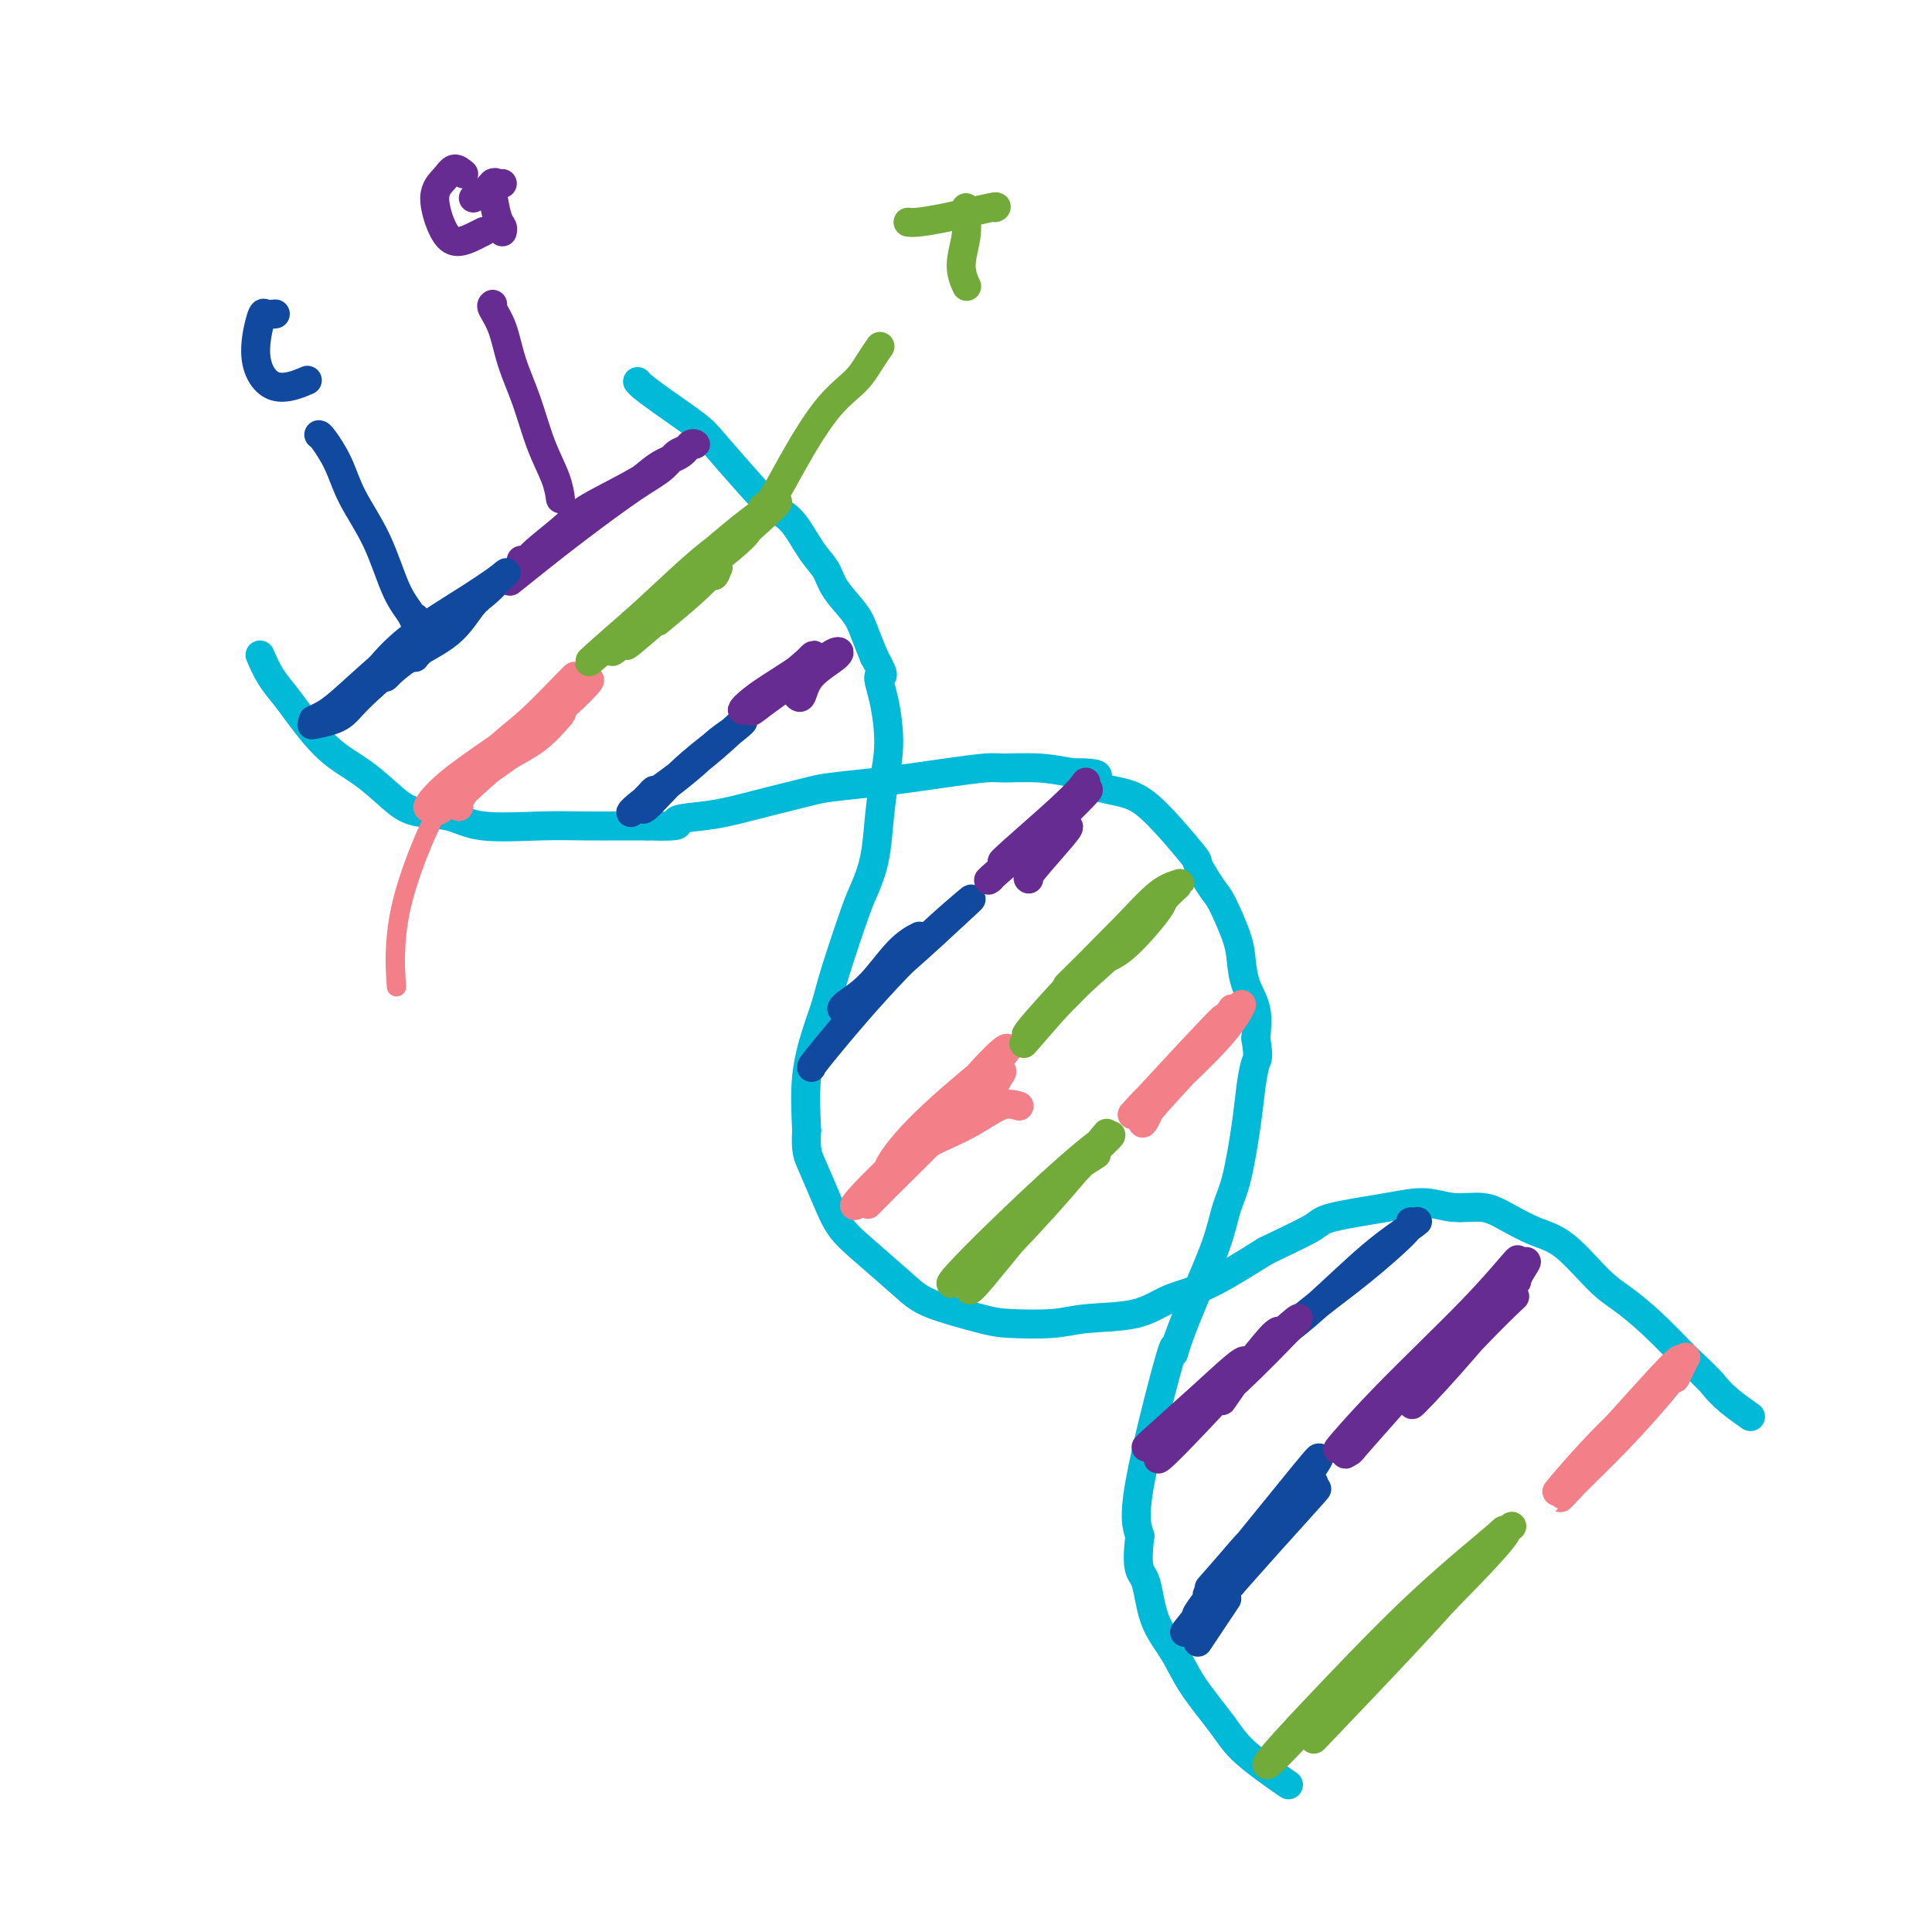 <svg viewBox='0 0 400 400' version='1.1' xmlns='http://www.w3.org/2000/svg' xmlns:xlink='http://www.w3.org/1999/xlink'><g fill='none' stroke='#00BAD8' stroke-width='6' stroke-linecap='round' stroke-linejoin='round'><path d='M54,136c-0.150,-0.351 -0.300,-0.702 0,0c0.300,0.702 1.051,2.458 2,4c0.949,1.542 2.098,2.870 3,4c0.902,1.130 1.557,2.061 3,4c1.443,1.939 3.673,4.885 6,7c2.327,2.115 4.751,3.397 7,5c2.249,1.603 4.321,3.526 6,5c1.679,1.474 2.963,2.500 5,3c2.037,0.500 4.827,0.474 7,1c2.173,0.526 3.729,1.605 7,2c3.271,0.395 8.258,0.106 12,0c3.742,-0.106 6.238,-0.028 9,0c2.762,0.028 5.789,0.008 8,0c2.211,-0.008 3.605,-0.004 5,0'/><path d='M134,171c8.552,0.289 5.933,-0.490 6,-1c0.067,-0.510 2.821,-0.753 5,-1c2.179,-0.247 3.784,-0.500 6,-1c2.216,-0.500 5.042,-1.247 8,-2c2.958,-0.753 6.048,-1.511 8,-2c1.952,-0.489 2.768,-0.709 5,-1c2.232,-0.291 5.882,-0.652 9,-1c3.118,-0.348 5.704,-0.682 8,-1c2.296,-0.318 4.303,-0.618 7,-1c2.697,-0.382 6.084,-0.845 8,-1c1.916,-0.155 2.362,-0.003 4,0c1.638,0.003 4.468,-0.142 7,0c2.532,0.142 4.766,0.571 7,1'/><path d='M222,160c8.356,-0.106 4.247,1.130 4,2c-0.247,0.870 3.370,1.375 6,2c2.630,0.625 4.275,1.370 7,4c2.725,2.630 6.530,7.144 8,9c1.470,1.856 0.604,1.055 1,2c0.396,0.945 2.055,3.638 3,5c0.945,1.362 1.175,1.395 2,3c0.825,1.605 2.246,4.784 3,7c0.754,2.216 0.841,3.470 1,5c0.159,1.530 0.389,3.335 1,5c0.611,1.665 1.603,3.190 2,5c0.397,1.810 0.198,3.905 0,6'/><path d='M260,215c0.670,4.165 0.345,4.079 0,5c-0.345,0.921 -0.710,2.850 -1,5c-0.290,2.150 -0.506,4.520 -1,8c-0.494,3.480 -1.267,8.069 -2,11c-0.733,2.931 -1.426,4.205 -2,6c-0.574,1.795 -1.027,4.112 -2,7c-0.973,2.888 -2.465,6.347 -4,10c-1.535,3.653 -3.113,7.501 -4,10c-0.887,2.499 -1.083,3.649 -1,3c0.083,-0.649 0.445,-3.098 -1,2c-1.445,5.098 -4.699,17.742 -6,25c-1.301,7.258 -0.651,9.129 0,11'/><path d='M236,318c-0.924,7.523 0.266,7.330 1,9c0.734,1.670 1.013,5.203 2,8c0.987,2.797 2.683,4.859 4,7c1.317,2.141 2.254,4.360 4,7c1.746,2.640 4.299,5.702 6,8c1.701,2.298 2.549,3.832 5,6c2.451,2.168 6.506,4.968 8,6c1.494,1.032 0.427,0.295 0,0c-0.427,-0.295 -0.213,-0.147 0,0'/><path d='M132,79c0.162,0.217 0.325,0.434 1,1c0.675,0.566 1.863,1.482 4,3c2.137,1.518 5.222,3.639 7,5c1.778,1.361 2.250,1.964 4,4c1.750,2.036 4.777,5.507 7,8c2.223,2.493 3.643,4.010 5,5c1.357,0.990 2.650,1.454 4,3c1.350,1.546 2.756,4.173 4,6c1.244,1.827 2.325,2.854 3,4c0.675,1.146 0.944,2.410 2,4c1.056,1.590 2.900,3.505 4,5c1.100,1.495 1.457,2.570 2,4c0.543,1.430 1.271,3.215 2,5'/><path d='M181,136c2.815,5.053 1.354,3.685 1,4c-0.354,0.315 0.401,2.312 1,5c0.599,2.688 1.044,6.068 1,9c-0.044,2.932 -0.576,5.417 -1,8c-0.424,2.583 -0.740,5.264 -1,8c-0.260,2.736 -0.464,5.529 -1,8c-0.536,2.471 -1.403,4.622 -2,6c-0.597,1.378 -0.924,1.984 -2,5c-1.076,3.016 -2.902,8.441 -4,12c-1.098,3.559 -1.470,5.253 -2,7c-0.530,1.747 -1.220,3.547 -2,6c-0.780,2.453 -1.652,5.558 -2,9c-0.348,3.442 -0.174,7.221 0,11'/><path d='M167,234c-0.230,4.338 0.196,5.182 1,7c0.804,1.818 1.987,4.611 3,7c1.013,2.389 1.857,4.374 3,6c1.143,1.626 2.587,2.894 5,5c2.413,2.106 5.796,5.048 8,7c2.204,1.952 3.228,2.912 6,4c2.772,1.088 7.293,2.305 10,3c2.707,0.695 3.600,0.870 6,1c2.400,0.130 6.306,0.215 9,0c2.694,-0.215 4.175,-0.729 7,-1c2.825,-0.271 6.994,-0.300 10,-1c3.006,-0.700 4.848,-2.073 7,-3c2.152,-0.927 4.615,-1.408 8,-3c3.385,-1.592 7.693,-4.296 12,-7'/><path d='M262,259c6.349,-3.049 8.720,-4.172 10,-5c1.280,-0.828 1.468,-1.362 4,-2c2.532,-0.638 7.407,-1.382 11,-2c3.593,-0.618 5.905,-1.112 8,-1c2.095,0.112 3.971,0.830 6,1c2.029,0.170 4.209,-0.208 6,0c1.791,0.208 3.194,1.002 5,2c1.806,0.998 4.014,2.200 6,3c1.986,0.800 3.750,1.198 6,3c2.250,1.802 4.984,5.009 7,7c2.016,1.991 3.312,2.767 5,4c1.688,1.233 3.768,2.924 6,5c2.232,2.076 4.616,4.538 7,7'/><path d='M349,281c5.108,4.783 5.380,5.241 6,6c0.620,0.759 1.590,1.820 3,3c1.410,1.180 3.260,2.480 4,3c0.740,0.520 0.370,0.260 0,0'/></g>
<g fill='none' stroke='#11499F' stroke-width='6' stroke-linecap='round' stroke-linejoin='round'><path d='M65,149c-0.163,0.075 -0.326,0.151 0,0c0.326,-0.151 1.141,-0.527 2,-1c0.859,-0.473 1.761,-1.041 4,-3c2.239,-1.959 5.817,-5.310 9,-8c3.183,-2.690 5.973,-4.721 8,-6c2.027,-1.279 3.290,-1.807 4,-2c0.710,-0.193 0.868,-0.053 1,0c0.132,0.053 0.240,0.017 0,0c-0.240,-0.017 -0.827,-0.015 -2,1c-1.173,1.015 -2.931,3.042 -4,4c-1.069,0.958 -1.448,0.845 -3,2c-1.552,1.155 -4.276,3.577 -7,6'/><path d='M77,142c-3.335,3.038 -4.172,4.134 -5,5c-0.828,0.866 -1.646,1.502 -3,2c-1.354,0.498 -3.244,0.856 -4,1c-0.756,0.144 -0.378,0.072 0,0'/></g>
<g fill='none' stroke='#672C91' stroke-width='6' stroke-linecap='round' stroke-linejoin='round'><path d='M106,120c-0.371,0.299 -0.742,0.597 0,0c0.742,-0.597 2.597,-2.090 5,-4c2.403,-1.910 5.355,-4.238 9,-7c3.645,-2.762 7.984,-5.959 11,-8c3.016,-2.041 4.707,-2.925 6,-4c1.293,-1.075 2.186,-2.342 3,-3c0.814,-0.658 1.548,-0.706 2,-1c0.452,-0.294 0.621,-0.834 1,-1c0.379,-0.166 0.969,0.041 1,0c0.031,-0.041 -0.497,-0.331 -1,0c-0.503,0.331 -0.982,1.281 -2,2c-1.018,0.719 -2.577,1.205 -4,2c-1.423,0.795 -2.712,1.897 -4,3'/><path d='M133,99c-3.825,2.272 -8.388,4.451 -11,6c-2.612,1.549 -3.274,2.468 -5,4c-1.726,1.532 -4.515,3.679 -6,5c-1.485,1.321 -1.666,1.818 -2,2c-0.334,0.182 -0.821,0.049 -1,0c-0.179,-0.049 -0.051,-0.014 0,0c0.051,0.014 0.026,0.007 0,0'/></g>
<g fill='none' stroke='#11499F' stroke-width='6' stroke-linecap='round' stroke-linejoin='round'><path d='M82,138c-2.098,1.338 -4.197,2.676 -5,3c-0.803,0.324 -0.311,-0.367 1,-2c1.311,-1.633 3.439,-4.207 7,-7c3.561,-2.793 8.553,-5.805 12,-8c3.447,-2.195 5.347,-3.572 6,-4c0.653,-0.428 0.058,0.093 -1,1c-1.058,0.907 -2.579,2.200 -4,4c-1.421,1.800 -2.742,4.109 -5,6c-2.258,1.891 -5.453,3.366 -8,5c-2.547,1.634 -4.445,3.427 -5,4c-0.555,0.573 0.233,-0.073 1,-1c0.767,-0.927 1.514,-2.134 5,-5c3.486,-2.866 9.710,-7.390 13,-10c3.290,-2.610 3.645,-3.305 4,-4'/><path d='M103,120c3.905,-3.148 0.668,-0.518 -2,2c-2.668,2.518 -4.767,4.922 -7,7c-2.233,2.078 -4.601,3.829 -6,5c-1.399,1.171 -1.828,1.763 -2,2c-0.172,0.237 -0.086,0.118 0,0'/></g>
<g fill='none' stroke='#F37F89' stroke-width='6' stroke-linecap='round' stroke-linejoin='round'><path d='M95,167c-0.156,-0.110 -0.311,-0.219 0,-1c0.311,-0.781 1.090,-2.232 3,-4c1.910,-1.768 4.951,-3.852 8,-6c3.049,-2.148 6.105,-4.360 8,-6c1.895,-1.640 2.629,-2.710 2,-2c-0.629,0.710 -2.621,3.198 -5,5c-2.379,1.802 -5.143,2.916 -8,5c-2.857,2.084 -5.805,5.137 -7,6c-1.195,0.863 -0.638,-0.465 1,-2c1.638,-1.535 4.357,-3.277 8,-6c3.643,-2.723 8.212,-6.425 10,-8c1.788,-1.575 0.797,-1.021 -2,1c-2.797,2.021 -7.398,5.511 -12,9'/><path d='M101,158c-4.255,3.413 -7.892,6.944 -9,8c-1.108,1.056 0.313,-0.365 3,-3c2.687,-2.635 6.639,-6.486 10,-9c3.361,-2.514 6.133,-3.692 8,-5c1.867,-1.308 2.831,-2.747 3,-3c0.169,-0.253 -0.457,0.678 -2,2c-1.543,1.322 -4.003,3.033 -7,5c-2.997,1.967 -6.531,4.188 -10,7c-3.469,2.812 -6.873,6.213 -8,7c-1.127,0.787 0.024,-1.041 2,-3c1.976,-1.959 4.777,-4.051 9,-7c4.223,-2.949 9.868,-6.756 13,-9c3.132,-2.244 3.752,-2.927 4,-3c0.248,-0.073 0.124,0.463 0,1'/><path d='M117,146c2.214,-2.057 -6.252,3.302 -11,7c-4.748,3.698 -5.779,5.736 -8,8c-2.221,2.264 -5.631,4.753 -7,6c-1.369,1.247 -0.697,1.252 1,0c1.697,-1.252 4.418,-3.760 7,-6c2.582,-2.240 5.023,-4.211 6,-5c0.977,-0.789 0.488,-0.394 0,0'/><path d='M119,140c-0.186,0.160 -0.372,0.319 -2,2c-1.628,1.681 -4.697,4.883 -7,7c-2.303,2.117 -3.838,3.150 -7,6c-3.162,2.850 -7.950,7.516 -10,9c-2.050,1.484 -1.360,-0.216 2,-3c3.360,-2.784 9.391,-6.653 14,-10c4.609,-3.347 7.798,-6.172 10,-8c2.202,-1.828 3.418,-2.659 3,-2c-0.418,0.659 -2.468,2.806 -5,5c-2.532,2.194 -5.545,4.433 -9,7c-3.455,2.567 -7.353,5.460 -8,6c-0.647,0.540 1.958,-1.274 3,-2c1.042,-0.726 0.521,-0.363 0,0'/></g>
<g fill='none' stroke='#73AB3A' stroke-width='6' stroke-linecap='round' stroke-linejoin='round'><path d='M137,128c-0.681,0.563 -1.363,1.126 0,0c1.363,-1.126 4.770,-3.940 7,-6c2.230,-2.060 3.281,-3.366 4,-4c0.719,-0.634 1.105,-0.594 0,0c-1.105,0.594 -3.703,1.743 -7,4c-3.297,2.257 -7.294,5.621 -9,7c-1.706,1.379 -1.120,0.773 1,-1c2.120,-1.773 5.774,-4.714 10,-8c4.226,-3.286 9.025,-6.916 11,-9c1.975,-2.084 1.127,-2.621 0,-2c-1.127,0.621 -2.531,2.398 -7,7c-4.469,4.602 -12.002,12.027 -15,15c-2.998,2.973 -1.461,1.493 0,0c1.461,-1.493 2.846,-2.998 6,-6c3.154,-3.002 8.077,-7.501 13,-12'/><path d='M151,113c4.000,-3.805 4.499,-4.317 4,-4c-0.499,0.317 -1.995,1.465 -5,4c-3.005,2.535 -7.520,6.458 -11,10c-3.480,3.542 -5.927,6.704 -7,8c-1.073,1.296 -0.774,0.728 2,-2c2.774,-2.728 8.021,-7.614 14,-13c5.979,-5.386 12.689,-11.272 13,-12c0.311,-0.728 -5.776,3.704 -12,9c-6.224,5.296 -12.584,11.458 -17,16c-4.416,4.542 -6.888,7.466 -4,5c2.888,-2.466 11.135,-10.321 16,-15c4.865,-4.679 6.348,-6.183 7,-7c0.652,-0.817 0.472,-0.948 -3,2c-3.472,2.948 -10.236,8.974 -17,15'/><path d='M131,129c-5.432,4.692 -9.012,7.923 -9,8c0.012,0.077 3.617,-3.001 8,-7c4.383,-3.999 9.545,-8.918 13,-12c3.455,-3.082 5.204,-4.327 5,-4c-0.204,0.327 -2.360,2.224 -6,6c-3.640,3.776 -8.766,9.429 -11,12c-2.234,2.571 -1.578,2.060 2,-1c3.578,-3.060 10.079,-8.670 13,-11c2.921,-2.330 2.263,-1.380 2,-1c-0.263,0.380 -0.132,0.190 0,0'/></g>
<g fill='none' stroke='#11499F' stroke-width='6' stroke-linecap='round' stroke-linejoin='round'><path d='M152,151c-1.495,1.053 -2.991,2.106 -4,3c-1.009,0.894 -1.532,1.628 -3,3c-1.468,1.372 -3.882,3.381 -6,5c-2.118,1.619 -3.939,2.850 -5,4c-1.061,1.150 -1.361,2.221 0,1c1.361,-1.221 4.382,-4.734 8,-8c3.618,-3.266 7.832,-6.284 10,-8c2.168,-1.716 2.291,-2.131 1,-1c-1.291,1.131 -3.996,3.808 -8,7c-4.004,3.192 -9.309,6.898 -12,9c-2.691,2.102 -2.769,2.601 -2,2c0.769,-0.601 2.384,-2.300 4,-4'/><path d='M135,164c0.667,-0.667 0.333,-0.333 0,0'/><path d='M168,221c-0.008,-0.159 -0.015,-0.319 3,-4c3.015,-3.681 9.053,-10.884 15,-17c5.947,-6.116 11.804,-11.147 14,-13c2.196,-1.853 0.732,-0.530 -2,2c-2.732,2.530 -6.731,6.266 -11,10c-4.269,3.734 -8.807,7.466 -11,9c-2.193,1.534 -2.041,0.870 -1,0c1.041,-0.870 2.970,-1.944 5,-4c2.030,-2.056 4.162,-5.092 6,-7c1.838,-1.908 3.382,-2.688 4,-3c0.618,-0.312 0.309,-0.156 0,0'/><path d='M248,340c0.000,0.000 6.000,-9.000 6,-9'/><path d='M258,320c-2.917,3.333 -5.833,6.667 -7,8c-1.167,1.333 -0.583,0.667 0,0'/><path d='M272,307c-0.619,0.181 -1.239,0.361 -1,0c0.239,-0.361 1.336,-1.265 -1,1c-2.336,2.265 -8.105,7.698 -12,12c-3.895,4.302 -5.917,7.474 -7,9c-1.083,1.526 -1.227,1.408 -1,1c0.227,-0.408 0.824,-1.105 4,-5c3.176,-3.895 8.932,-10.987 13,-16c4.068,-5.013 6.448,-7.948 6,-7c-0.448,0.948 -3.722,5.780 -7,10c-3.278,4.220 -6.558,7.827 -10,12c-3.442,4.173 -7.046,8.912 -8,10c-0.954,1.088 0.743,-1.476 5,-7c4.257,-5.524 11.073,-14.007 12,-15c0.927,-0.993 -4.037,5.503 -9,12'/><path d='M256,324c-3.645,4.795 -8.258,10.783 -10,13c-1.742,2.217 -0.612,0.663 4,-5c4.612,-5.663 12.708,-15.437 17,-20c4.292,-4.563 4.780,-3.917 4,-3c-0.780,0.917 -2.827,2.104 -7,7c-4.173,4.896 -10.470,13.500 -14,18c-3.530,4.500 -4.292,4.895 -2,2c2.292,-2.895 7.639,-9.079 12,-14c4.361,-4.921 7.735,-8.578 10,-11c2.265,-2.422 3.422,-3.608 2,-2c-1.422,1.608 -5.421,6.010 -9,10c-3.579,3.990 -6.737,7.569 -8,9c-1.263,1.431 -0.632,0.716 0,0'/><path d='M255,328c-1.756,1.844 2.356,-3.044 4,-5c1.644,-1.956 0.822,-0.978 0,0'/></g>
<g fill='none' stroke='#672C91' stroke-width='6' stroke-linecap='round' stroke-linejoin='round'><path d='M165,144c0.342,0.343 0.683,0.687 1,0c0.317,-0.687 0.608,-2.404 2,-4c1.392,-1.596 3.885,-3.070 5,-4c1.115,-0.930 0.854,-1.316 0,-1c-0.854,0.316 -2.299,1.335 -6,4c-3.701,2.665 -9.658,6.978 -11,8c-1.342,1.022 1.933,-1.246 5,-4c3.067,-2.754 5.928,-5.995 7,-7c1.072,-1.005 0.355,0.228 -2,2c-2.355,1.772 -6.346,4.085 -9,6c-2.654,1.915 -3.969,3.431 -3,3c0.969,-0.431 4.222,-2.808 7,-5c2.778,-2.192 5.079,-4.198 6,-5c0.921,-0.802 0.460,-0.401 0,0'/><path d='M213,182c-0.216,-0.112 -0.432,-0.223 1,-2c1.432,-1.777 4.512,-5.219 6,-7c1.488,-1.781 1.385,-1.903 1,-2c-0.385,-0.097 -1.052,-0.171 -3,1c-1.948,1.171 -5.178,3.586 -7,5c-1.822,1.414 -2.236,1.826 -1,1c1.236,-0.826 4.122,-2.892 7,-6c2.878,-3.108 5.746,-7.259 7,-9c1.254,-1.741 0.893,-1.073 0,0c-0.893,1.073 -2.316,2.549 -5,5c-2.684,2.451 -6.627,5.875 -9,8c-2.373,2.125 -3.174,2.951 -2,2c1.174,-0.951 4.325,-3.677 7,-6c2.675,-2.323 4.874,-4.241 7,-6c2.126,-1.759 4.179,-3.360 3,-2c-1.179,1.360 -5.589,5.680 -10,10'/><path d='M215,174c-1.115,0.872 1.099,-1.949 2,-3c0.901,-1.051 0.489,-0.333 -2,2c-2.489,2.333 -7.055,6.282 -9,8c-1.945,1.718 -1.270,1.205 -1,1c0.270,-0.205 0.135,-0.103 0,0'/><path d='M282,295c-0.577,1.172 -1.155,2.345 2,-1c3.155,-3.345 10.042,-11.207 16,-17c5.958,-5.793 10.987,-9.516 13,-11c2.013,-1.484 1.010,-0.729 -2,2c-3.010,2.729 -8.027,7.431 -13,12c-4.973,4.569 -9.901,9.003 -14,13c-4.099,3.997 -7.369,7.555 -7,7c0.369,-0.555 4.376,-5.223 10,-11c5.624,-5.777 12.864,-12.663 18,-18c5.136,-5.337 8.169,-9.123 9,-10c0.831,-0.877 -0.540,1.157 -4,5c-3.460,3.843 -9.008,9.496 -15,16c-5.992,6.504 -12.426,13.858 -15,17c-2.574,3.142 -1.287,2.071 0,1'/><path d='M280,300c-2.698,3.084 7.558,-8.704 16,-18c8.442,-9.296 15.071,-16.098 18,-19c2.929,-2.902 2.157,-1.905 1,0c-1.157,1.905 -2.698,4.716 -6,9c-3.302,4.284 -8.366,10.040 -12,14c-3.634,3.960 -5.840,6.123 -4,4c1.840,-2.123 7.726,-8.533 12,-13c4.274,-4.467 6.935,-6.991 8,-8c1.065,-1.009 0.532,-0.505 0,0'/></g>
<g fill='none' stroke='#F37F89' stroke-width='6' stroke-linecap='round' stroke-linejoin='round'><path d='M211,229c-1.148,-0.343 -2.295,-0.687 -4,0c-1.705,0.687 -3.967,2.404 -7,4c-3.033,1.596 -6.837,3.070 -10,5c-3.163,1.930 -5.686,4.318 -6,4c-0.314,-0.318 1.581,-3.340 5,-7c3.419,-3.660 8.362,-7.958 12,-11c3.638,-3.042 5.972,-4.829 7,-6c1.028,-1.171 0.750,-1.728 -2,1c-2.750,2.728 -7.971,8.739 -13,14c-5.029,5.261 -9.864,9.772 -13,13c-3.136,3.228 -4.573,5.175 -1,2c3.573,-3.175 12.154,-11.470 18,-17c5.846,-5.530 8.956,-8.294 10,-9c1.044,-0.706 0.022,0.647 -1,2'/><path d='M206,224c2.361,-1.969 -4.738,4.108 -11,10c-6.262,5.892 -11.688,11.598 -14,14c-2.312,2.402 -1.511,1.500 2,-2c3.511,-3.500 9.731,-9.598 14,-14c4.269,-4.402 6.588,-7.108 7,-8c0.412,-0.892 -1.081,0.029 -4,3c-2.919,2.971 -7.262,7.992 -9,10c-1.738,2.008 -0.869,1.004 0,0'/><path d='M255,209c0.075,-0.132 0.151,-0.264 0,0c-0.151,0.264 -0.528,0.923 -2,3c-1.472,2.077 -4.040,5.571 -7,9c-2.960,3.429 -6.311,6.792 -8,9c-1.689,2.208 -1.714,3.263 -1,2c0.714,-1.263 2.169,-4.842 5,-8c2.831,-3.158 7.038,-5.895 10,-9c2.962,-3.105 4.681,-6.578 5,-7c0.319,-0.422 -0.760,2.207 -4,6c-3.240,3.793 -8.642,8.748 -12,12c-3.358,3.252 -4.673,4.799 -4,4c0.673,-0.799 3.335,-3.946 7,-8c3.665,-4.054 8.333,-9.015 10,-11c1.667,-1.985 0.334,-0.992 -1,0'/><path d='M253,211c-1.056,0.818 -11.695,12.364 -16,17c-4.305,4.636 -2.274,2.364 -1,1c1.274,-1.364 1.793,-1.818 2,-2c0.207,-0.182 0.104,-0.091 0,0'/><path d='M348,282c0.129,-0.637 0.258,-1.274 -2,1c-2.258,2.274 -6.902,7.460 -11,12c-4.098,4.540 -7.649,8.436 -10,11c-2.351,2.564 -3.502,3.798 -2,2c1.502,-1.798 5.658,-6.627 10,-11c4.342,-4.373 8.871,-8.289 11,-10c2.129,-1.711 1.859,-1.217 0,1c-1.859,2.217 -5.306,6.157 -9,10c-3.694,3.843 -7.636,7.591 -10,10c-2.364,2.409 -3.149,3.481 1,-1c4.149,-4.481 13.232,-14.514 18,-20c4.768,-5.486 5.219,-6.425 5,-6c-0.219,0.425 -1.110,2.212 -2,4'/><path d='M347,285c-0.333,0.667 -0.167,0.333 0,0'/></g>
<g fill='none' stroke='#11499F' stroke-width='6' stroke-linecap='round' stroke-linejoin='round'><path d='M293,253c-0.524,-0.028 -1.049,-0.056 -1,0c0.049,0.056 0.671,0.197 -1,2c-1.671,1.803 -5.637,5.267 -9,8c-3.363,2.733 -6.125,4.733 -9,7c-2.875,2.267 -5.865,4.800 -6,5c-0.135,0.200 2.584,-1.933 6,-5c3.416,-3.067 7.528,-7.067 11,-10c3.472,-2.933 6.303,-4.800 8,-6c1.697,-1.200 2.259,-1.734 0,0c-2.259,1.734 -7.339,5.736 -10,8c-2.661,2.264 -2.903,2.790 -3,3c-0.097,0.210 -0.048,0.105 0,0'/></g>
<g fill='none' stroke='#672C91' stroke-width='6' stroke-linecap='round' stroke-linejoin='round'><path d='M253,290c1.525,-2.166 3.049,-4.332 4,-6c0.951,-1.668 1.327,-2.840 0,-2c-1.327,0.840 -4.358,3.690 -8,7c-3.642,3.310 -7.893,7.078 -10,9c-2.107,1.922 -2.068,1.997 -1,1c1.068,-0.997 3.164,-3.065 8,-7c4.836,-3.935 12.410,-9.737 16,-13c3.590,-3.263 3.196,-3.988 2,-3c-1.196,0.988 -3.192,3.690 -6,7c-2.808,3.310 -6.426,7.227 -10,11c-3.574,3.773 -7.102,7.403 -8,8c-0.898,0.597 0.835,-1.839 4,-5c3.165,-3.161 7.761,-7.046 12,-11c4.239,-3.954 8.119,-7.977 12,-12'/><path d='M268,274c3.107,-3.393 -3.125,2.125 -7,6c-3.875,3.875 -5.393,6.107 -6,7c-0.607,0.893 -0.304,0.446 0,0'/></g>
<g fill='none' stroke='#73AB3A' stroke-width='6' stroke-linecap='round' stroke-linejoin='round'><path d='M230,198c1.045,-0.569 2.091,-1.138 4,-3c1.909,-1.862 4.682,-5.018 6,-7c1.318,-1.982 1.182,-2.791 -1,-1c-2.182,1.791 -6.410,6.182 -10,10c-3.590,3.818 -6.540,7.065 -10,11c-3.460,3.935 -7.428,8.560 -7,8c0.428,-0.560 5.254,-6.306 10,-11c4.746,-4.694 9.414,-8.338 13,-12c3.586,-3.662 6.092,-7.342 5,-7c-1.092,0.342 -5.782,4.705 -11,10c-5.218,5.295 -10.966,11.522 -14,15c-3.034,3.478 -3.355,4.206 -1,2c2.355,-2.206 7.387,-7.344 12,-12c4.613,-4.656 8.806,-8.828 13,-13'/><path d='M239,188c5.465,-5.498 5.627,-5.244 5,-5c-0.627,0.244 -2.044,0.478 -4,2c-1.956,1.522 -4.450,4.333 -8,8c-3.550,3.667 -8.157,8.191 -10,10c-1.843,1.809 -0.921,0.905 0,0'/><path d='M227,239c-2.331,1.464 -4.661,2.928 -7,5c-2.339,2.072 -4.685,4.751 -9,9c-4.315,4.249 -10.599,10.069 -13,12c-2.401,1.931 -0.920,-0.027 4,-5c4.920,-4.973 13.280,-12.959 19,-18c5.720,-5.041 8.802,-7.135 9,-7c0.198,0.135 -2.488,2.498 -6,6c-3.512,3.502 -7.850,8.141 -12,13c-4.150,4.859 -8.112,9.937 -10,12c-1.888,2.063 -1.702,1.110 1,-2c2.702,-3.110 7.920,-8.376 13,-14c5.080,-5.624 10.023,-11.607 12,-14c1.977,-2.393 0.989,-1.197 0,0'/><path d='M313,316c-0.378,0.281 -0.756,0.563 -1,1c-0.244,0.437 -0.354,1.030 -4,5c-3.646,3.970 -10.827,11.317 -17,17c-6.173,5.683 -11.339,9.703 -16,14c-4.661,4.297 -8.816,8.870 -11,11c-2.184,2.130 -2.396,1.817 0,-1c2.396,-2.817 7.401,-8.137 13,-14c5.599,-5.863 11.792,-12.269 18,-18c6.208,-5.731 12.432,-10.787 15,-13c2.568,-2.213 1.481,-1.582 -4,4c-5.481,5.582 -15.356,16.115 -21,22c-5.644,5.885 -7.058,7.123 -8,8c-0.942,0.877 -1.412,1.393 2,-2c3.412,-3.393 10.706,-10.697 18,-18'/><path d='M297,332c5.213,-4.974 8.245,-7.410 9,-8c0.755,-0.590 -0.767,0.667 -3,3c-2.233,2.333 -5.178,5.744 -11,12c-5.822,6.256 -14.521,15.359 -18,19c-3.479,3.641 -1.740,1.821 0,0'/><path d='M182,72c0.171,-0.247 0.342,-0.494 0,0c-0.342,0.494 -1.197,1.729 -2,3c-0.803,1.271 -1.553,2.579 -3,4c-1.447,1.421 -3.589,2.955 -6,6c-2.411,3.045 -5.089,7.600 -7,11c-1.911,3.400 -3.053,5.646 -4,7c-0.947,1.354 -1.699,1.815 -2,2c-0.301,0.185 -0.150,0.092 0,0'/><path d='M188,46c0.431,0.053 0.861,0.105 2,0c1.139,-0.105 2.986,-0.368 6,-1c3.014,-0.632 7.196,-1.632 9,-2c1.804,-0.368 1.230,-0.105 1,0c-0.230,0.105 -0.115,0.053 0,0'/><path d='M200,43c0.010,0.391 0.021,0.781 0,1c-0.021,0.219 -0.072,0.265 0,1c0.072,0.735 0.268,2.158 0,4c-0.268,1.842 -1.000,4.102 -1,6c-0.000,1.898 0.731,3.434 1,4c0.269,0.566 0.077,0.162 0,0c-0.077,-0.162 -0.038,-0.081 0,0'/></g>
<g fill='none' stroke='#11499F' stroke-width='6' stroke-linecap='round' stroke-linejoin='round'><path d='M66,90c0.140,0.015 0.281,0.030 1,1c0.719,0.970 2.017,2.896 3,5c0.983,2.104 1.650,4.386 3,7c1.350,2.614 3.381,5.558 5,9c1.619,3.442 2.826,7.381 4,10c1.174,2.619 2.315,3.919 3,5c0.685,1.081 0.915,1.945 1,2c0.085,0.055 0.024,-0.699 0,-1c-0.024,-0.301 -0.012,-0.151 0,0'/><path d='M57,65c-0.782,0.079 -1.564,0.157 -2,0c-0.436,-0.157 -0.526,-0.550 -1,1c-0.474,1.550 -1.333,5.044 -1,8c0.333,2.956 1.859,5.373 4,6c2.141,0.627 4.897,-0.535 6,-1c1.103,-0.465 0.551,-0.232 0,0'/></g>
<g fill='none' stroke='#672C91' stroke-width='6' stroke-linecap='round' stroke-linejoin='round'><path d='M102,63c-0.185,0.133 -0.371,0.266 0,1c0.371,0.734 1.297,2.068 2,4c0.703,1.932 1.183,4.462 2,7c0.817,2.538 1.970,5.083 3,8c1.030,2.917 1.936,6.207 3,9c1.064,2.793 2.285,5.089 3,7c0.715,1.911 0.923,3.438 1,4c0.077,0.562 0.022,0.161 0,0c-0.022,-0.161 -0.011,-0.080 0,0'/><path d='M96,36c-0.691,-0.580 -1.381,-1.160 -2,-1c-0.619,0.160 -1.165,1.059 -2,2c-0.835,0.941 -1.957,1.923 -2,4c-0.043,2.077 0.994,5.250 2,7c1.006,1.750 1.981,2.077 3,2c1.019,-0.077 2.082,-0.559 3,-1c0.918,-0.441 1.691,-0.840 2,-1c0.309,-0.160 0.155,-0.080 0,0'/><path d='M98,41c0.364,-0.483 0.728,-0.967 1,-1c0.272,-0.033 0.451,0.383 1,0c0.549,-0.383 1.467,-1.567 2,-2c0.533,-0.433 0.682,-0.117 1,0c0.318,0.117 0.805,0.033 1,0c0.195,-0.033 0.097,-0.017 0,0'/><path d='M102,38c0.022,-0.089 0.044,-0.178 0,0c-0.044,0.178 -0.156,0.622 0,2c0.156,1.378 0.578,3.689 1,5c0.422,1.311 0.844,1.622 1,2c0.156,0.378 0.044,0.822 0,1c-0.044,0.178 -0.022,0.089 0,0'/></g>
<g fill='none' stroke='#F37F89' stroke-width='4' stroke-linecap='round' stroke-linejoin='round'><path d='M93,166c-0.506,-0.435 -1.012,-0.869 -3,3c-1.988,3.869 -5.458,12.042 -7,19c-1.542,6.958 -1.155,12.702 -1,15c0.155,2.298 0.077,1.149 0,0'/></g>
</svg>